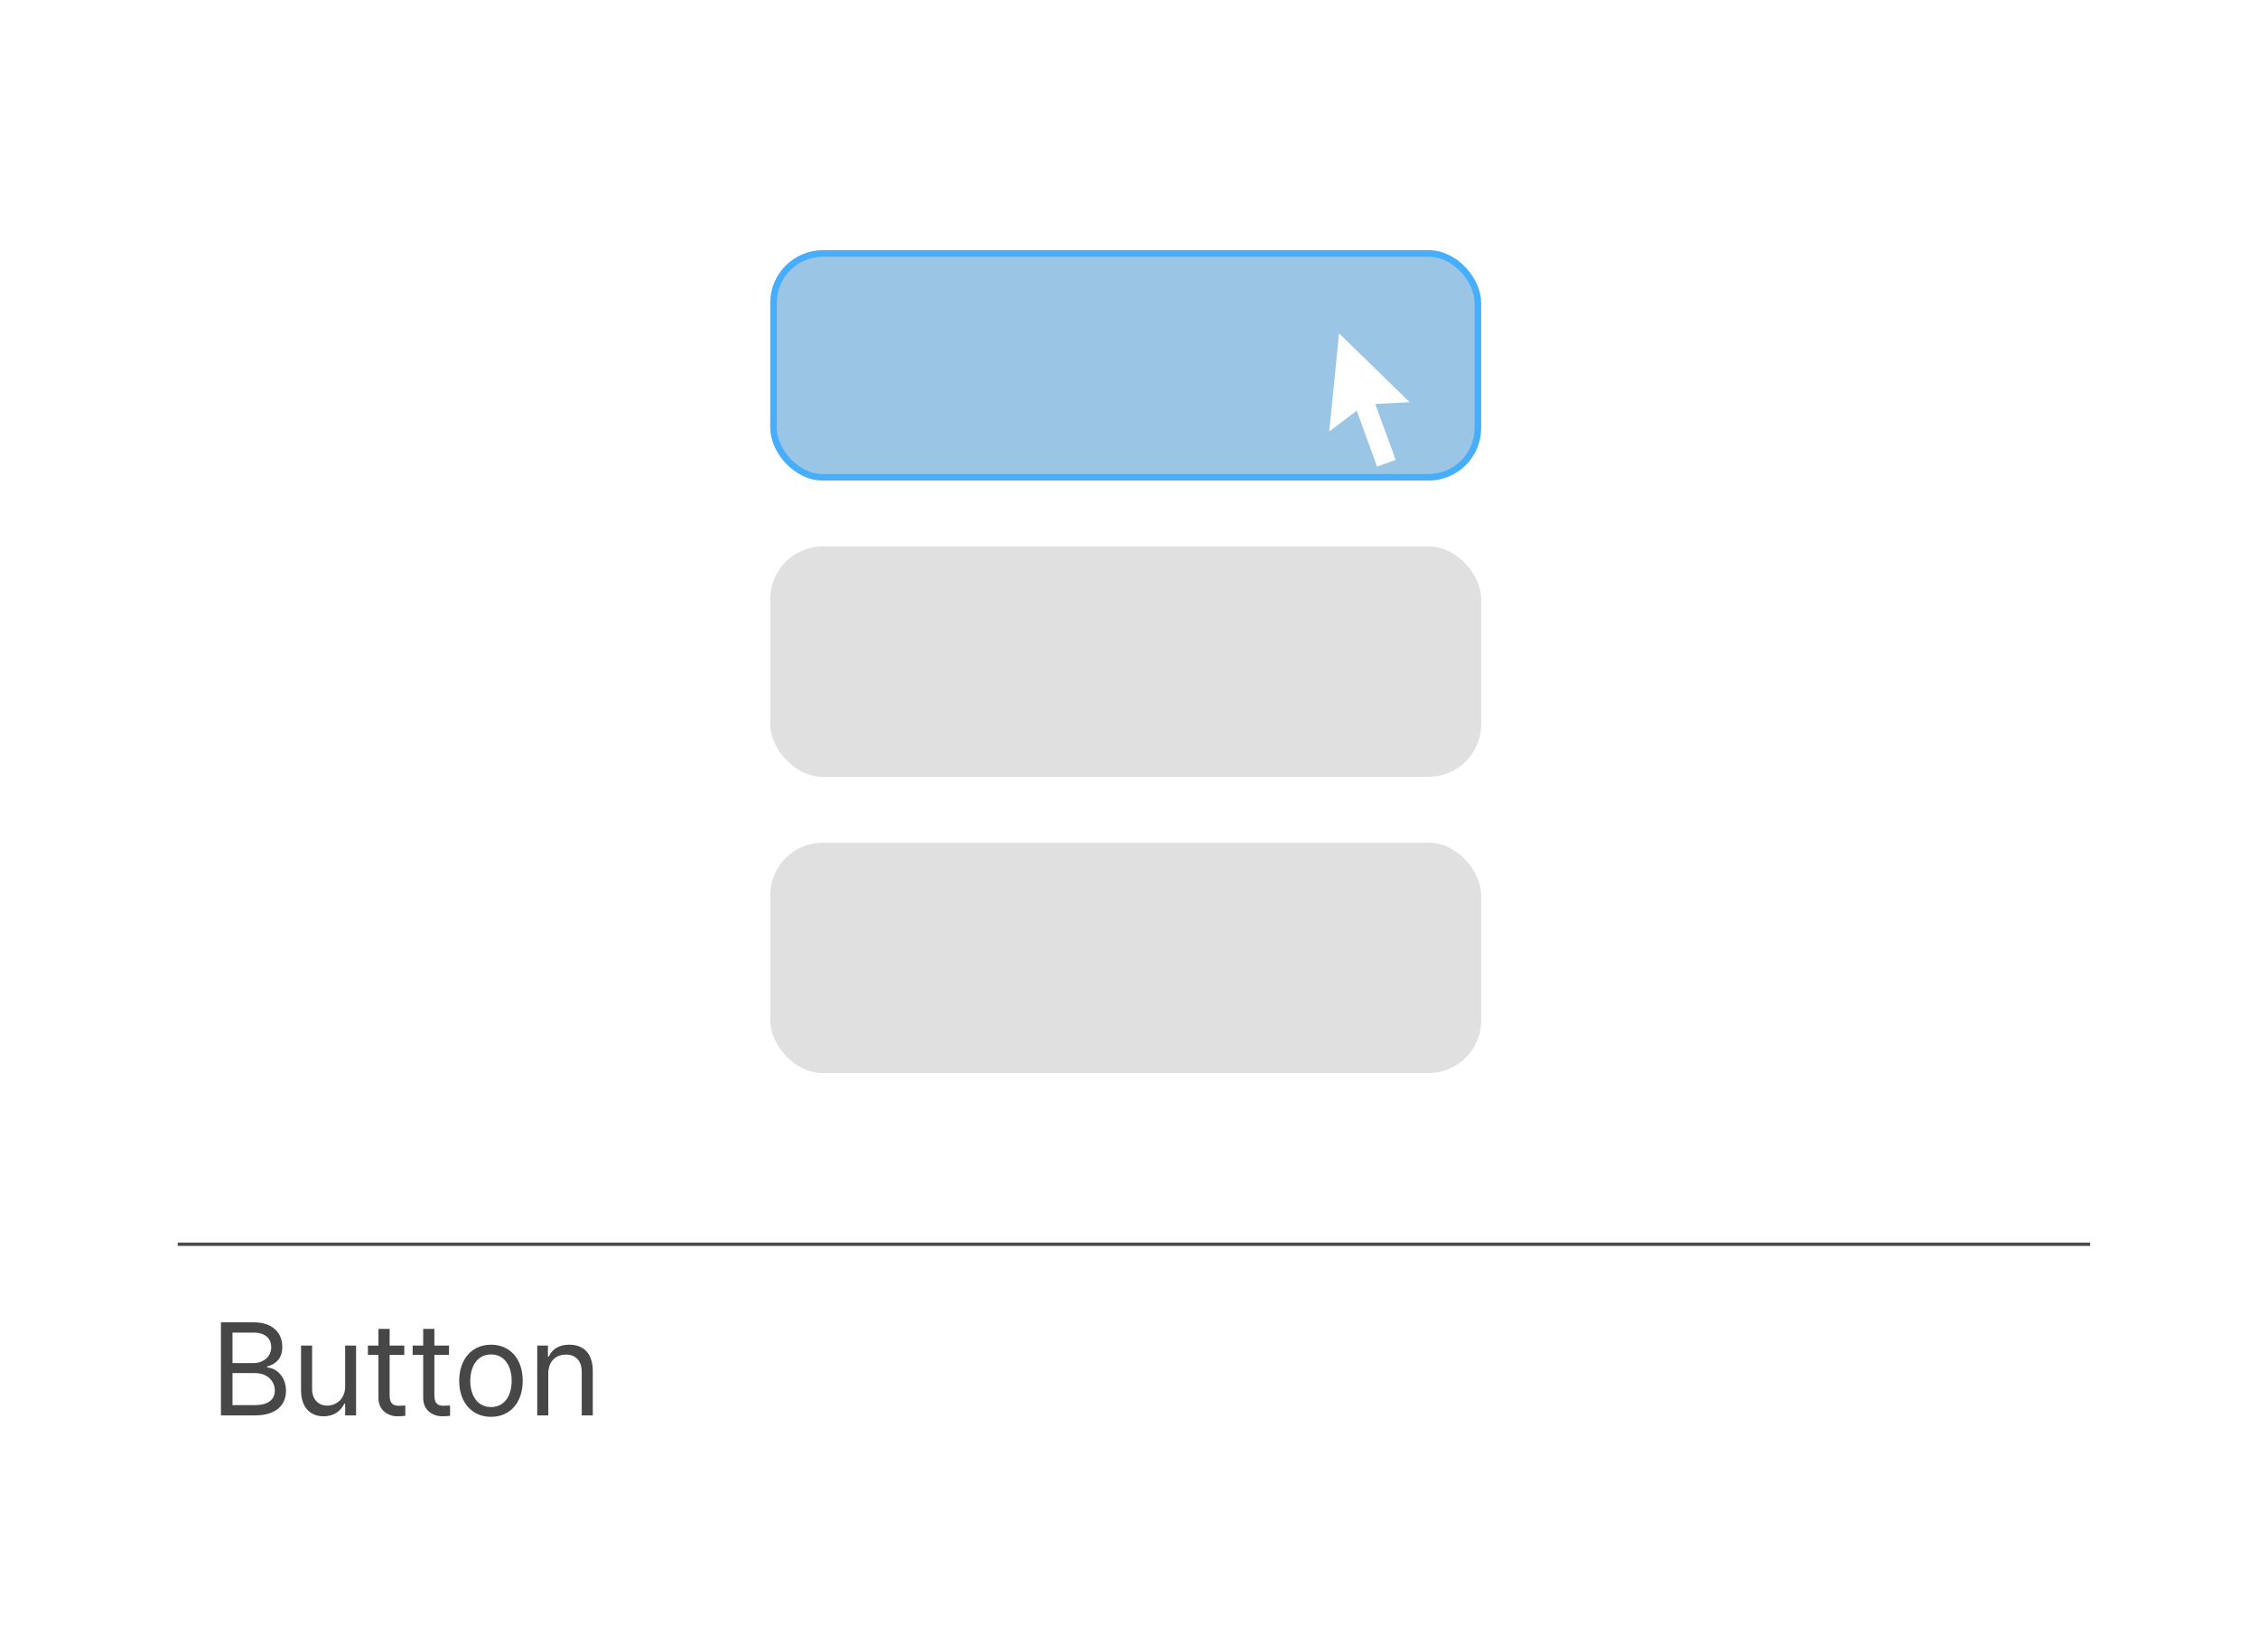 <svg width="343" height="251" viewBox="0 0 343 251" fill="none" xmlns="http://www.w3.org/2000/svg">
<g filter="url(#filter0_d_487_966)">
<rect x="15" y="10" width="313" height="221" rx="18" fill="white"/>
</g>
<path d="M33.562 215V200.859H38.523C41.492 200.859 42.889 202.529 42.879 204.609C42.889 206.426 41.805 207.236 40.574 207.578V207.715C41.893 207.793 43.435 209.004 43.445 211.25C43.435 213.369 42.039 215 38.699 215H33.562ZM35.32 213.438H38.68C40.897 213.438 41.756 212.461 41.746 211.23C41.756 209.795 40.594 208.574 38.777 208.574H35.32V213.438ZM35.32 207.051H38.465C39.998 207.061 41.199 206.104 41.199 204.629C41.199 203.398 40.369 202.422 38.523 202.422H35.32V207.051ZM52.43 210.645V204.395H54.09V215H52.43V213.203H52.312C51.815 214.277 50.76 215.137 49.168 215.137C47.156 215.137 45.721 213.828 45.73 211.133V204.395H47.41V211.016C47.41 212.539 48.357 213.525 49.715 213.516C50.916 213.525 52.42 212.627 52.43 210.645ZM61.414 204.395V205.801H59.188V211.953C59.178 213.311 59.861 213.535 60.574 213.535C60.877 213.535 61.326 213.506 61.57 213.496V215.059C61.307 215.098 60.897 215.137 60.398 215.137C58.982 215.137 57.498 214.258 57.488 212.383V205.801H55.887V204.395H57.488V201.855H59.188V204.395H61.414ZM68.211 204.395V205.801H65.984V211.953C65.975 213.311 66.658 213.535 67.371 213.535C67.674 213.535 68.123 213.506 68.367 213.496V215.059C68.103 215.098 67.693 215.137 67.195 215.137C65.779 215.137 64.295 214.258 64.285 212.383V205.801H62.684V204.395H64.285V201.855H65.984V204.395H68.211ZM74.598 215.215C71.707 215.225 69.754 213.037 69.754 209.746C69.754 206.436 71.707 204.258 74.598 204.258C77.478 204.258 79.412 206.436 79.402 209.746C79.412 213.037 77.478 215.225 74.598 215.215ZM71.434 209.746C71.443 211.865 72.439 213.73 74.598 213.73C76.736 213.73 77.723 211.865 77.723 209.746C77.723 207.637 76.736 205.742 74.598 205.742C72.439 205.742 71.443 207.637 71.434 209.746ZM83.289 208.633V215H81.609V204.395H83.231V206.055H83.367C83.865 204.971 84.861 204.258 86.473 204.258C88.621 204.258 90.057 205.566 90.047 208.262V215H88.367V208.379C88.367 206.738 87.469 205.762 85.965 205.762C84.422 205.762 83.289 206.797 83.289 208.633Z" fill="#474747"/>
<path d="M27 189H317.5" stroke="#494949" stroke-width="0.5"/>
<rect x="117" y="83" width="108" height="35" rx="8" fill="#E0E0E0"/>
<rect x="117" y="128" width="108" height="35" rx="8" fill="#E0E0E0"/>
<rect x="117.5" y="38.5" width="107" height="34" rx="7.5" fill="#9AC5E5" stroke="#46AEFC"/>
<path d="M208.909 61.36L212.001 69.854L209.182 70.88L206.09 62.386L201.918 65.542L203.409 50.633L214.134 61.096L208.909 61.36Z" fill="white"/>
<defs>
<filter id="filter0_d_487_966" x="0" y="0" width="343" height="251" filterUnits="userSpaceOnUse" color-interpolation-filters="sRGB">
<feFlood flood-opacity="0" result="BackgroundImageFix"/>
<feColorMatrix in="SourceAlpha" type="matrix" values="0 0 0 0 0 0 0 0 0 0 0 0 0 0 0 0 0 0 127 0" result="hardAlpha"/>
<feOffset dy="5"/>
<feGaussianBlur stdDeviation="7.5"/>
<feComposite in2="hardAlpha" operator="out"/>
<feColorMatrix type="matrix" values="0 0 0 0 0 0 0 0 0 0 0 0 0 0 0 0 0 0 0.25 0"/>
<feBlend mode="normal" in2="BackgroundImageFix" result="effect1_dropShadow_487_966"/>
<feBlend mode="normal" in="SourceGraphic" in2="effect1_dropShadow_487_966" result="shape"/>
</filter>
</defs>
</svg>
